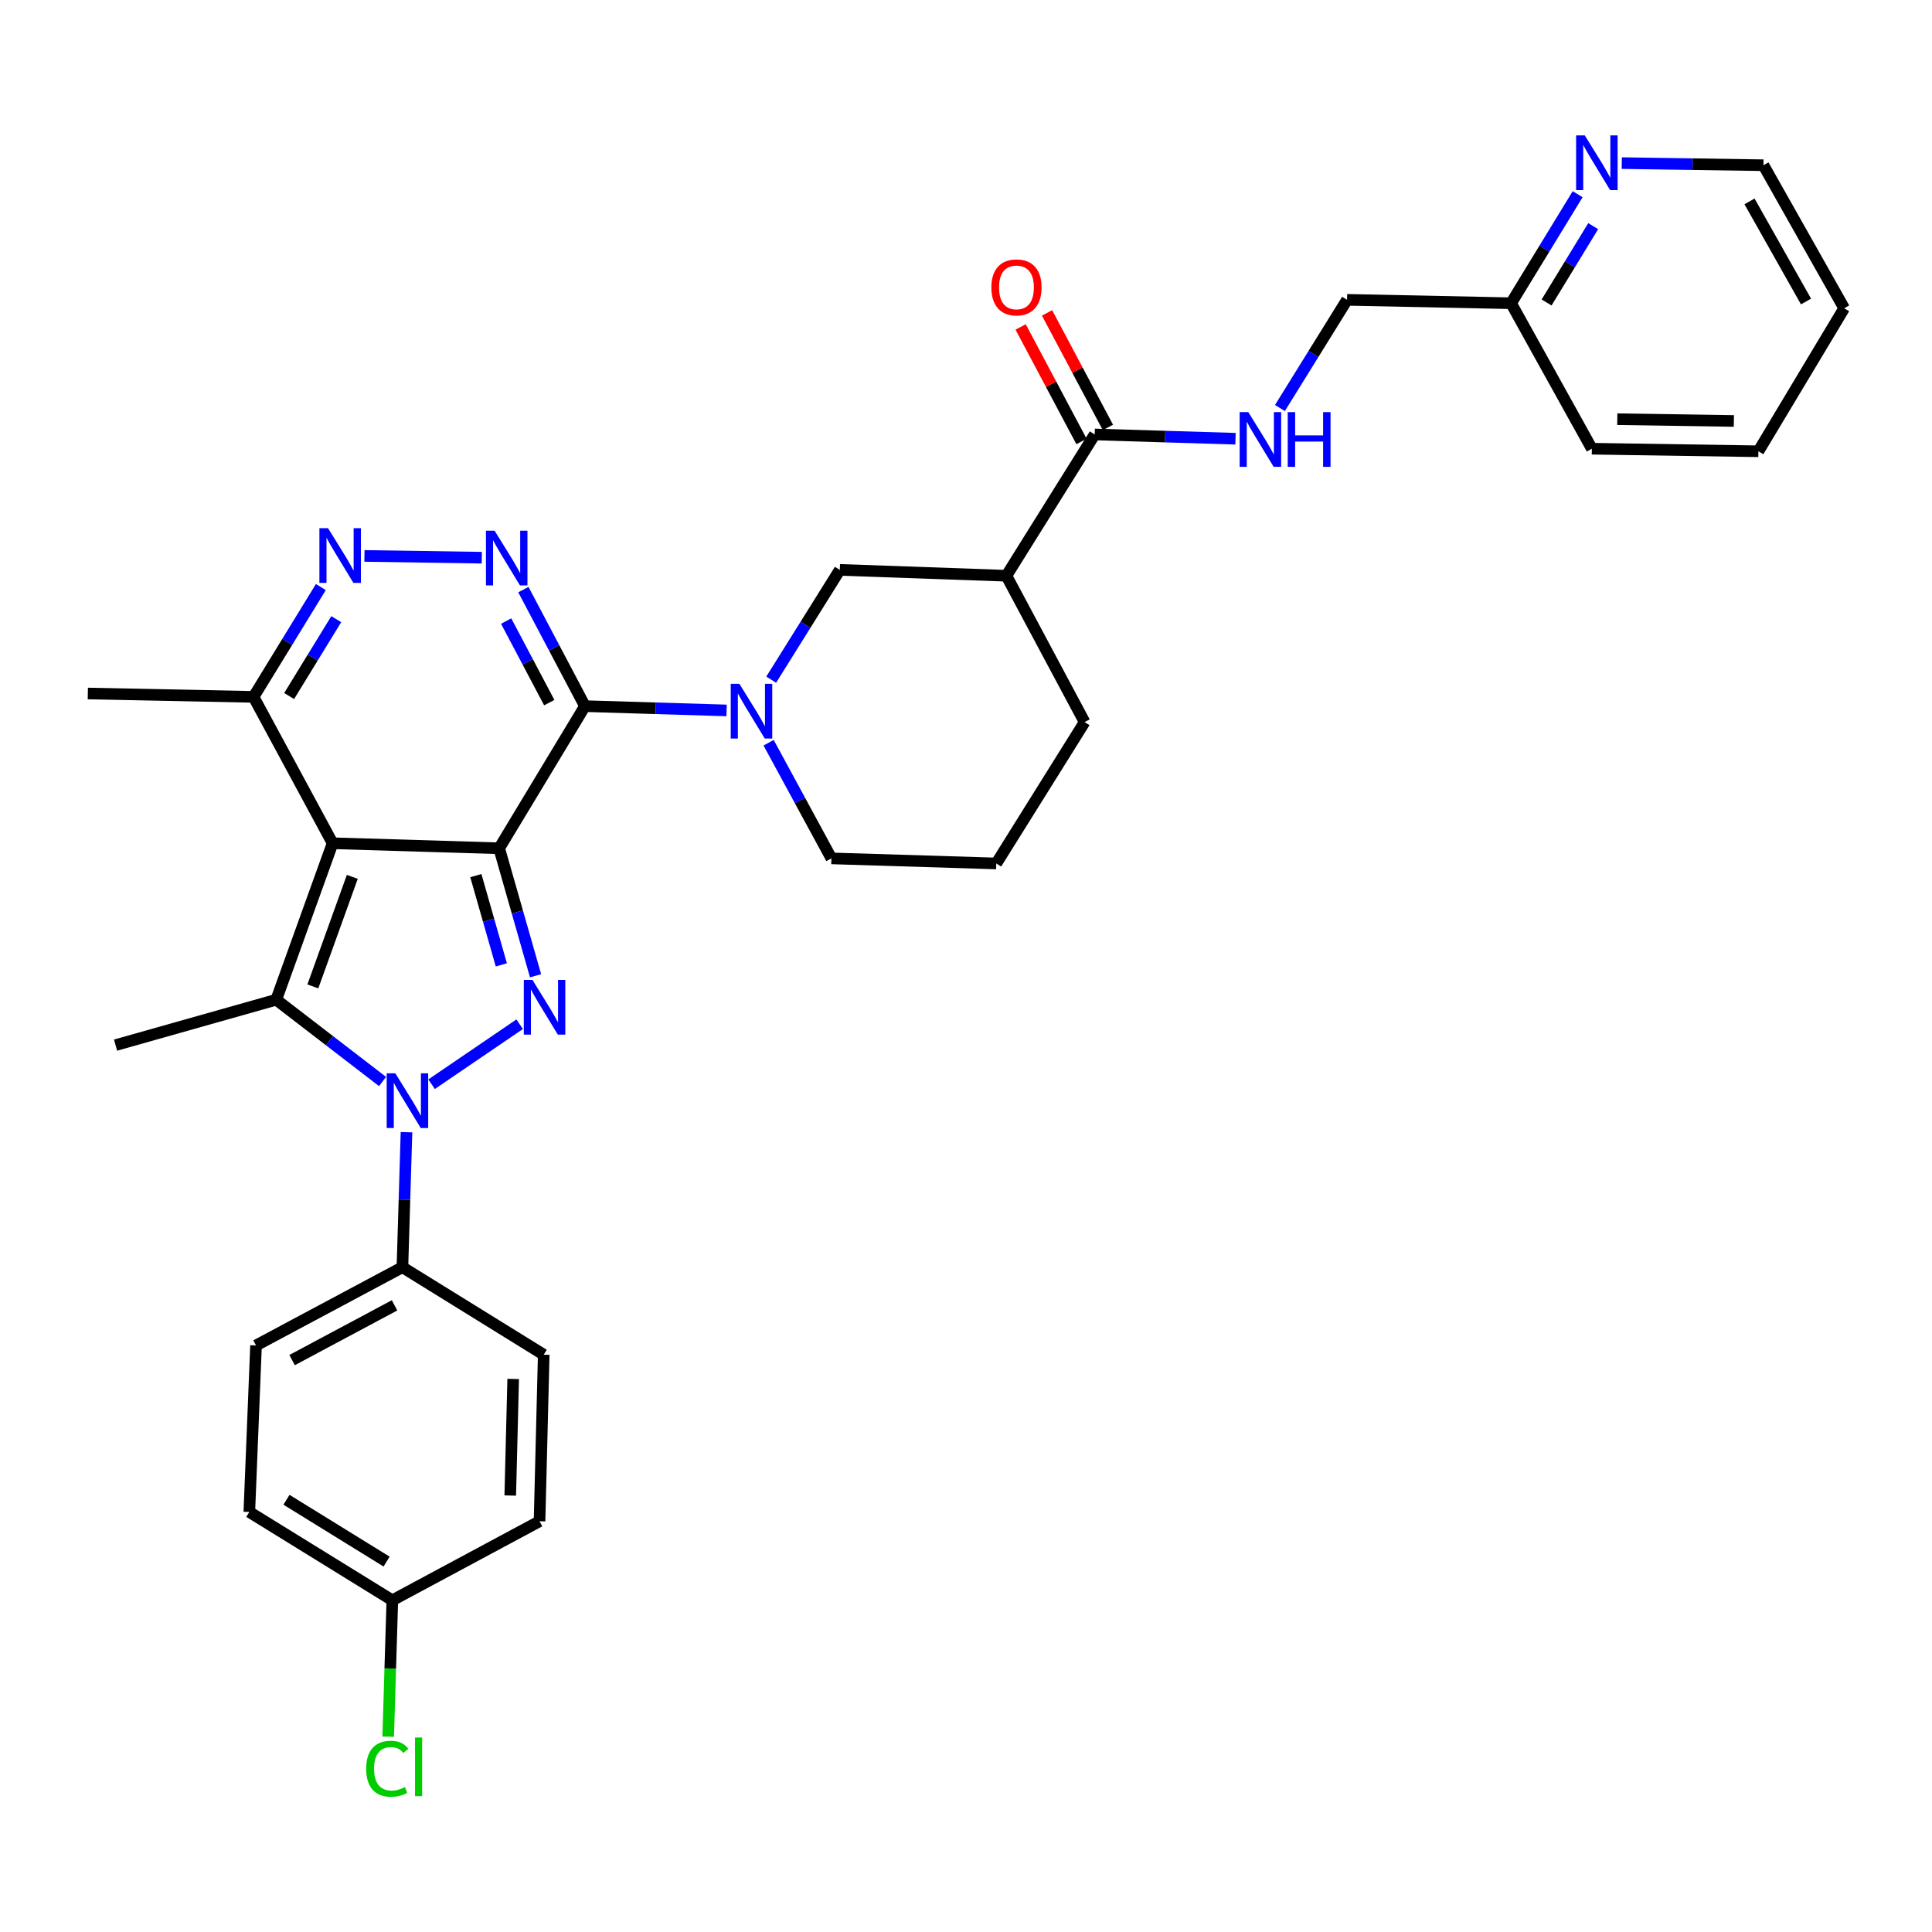 <?xml version='1.0' encoding='iso-8859-1'?>
<svg version='1.1' baseProfile='full'
              xmlns='http://www.w3.org/2000/svg'
                      xmlns:rdkit='http://www.rdkit.org/xml'
                      xmlns:xlink='http://www.w3.org/1999/xlink'
                  xml:space='preserve'
width='1000px' height='1000px' viewBox='0 0 1000 1000'>
<!-- END OF HEADER -->
<rect style='opacity:1.0;fill:#FFFFFF;stroke:none' width='1000' height='1000' x='0' y='0'> </rect>
<path class='bond-0' d='M 258.364,439.071 L 172.157,436.464' style='fill:none;fill-rule:evenodd;stroke:#000000;stroke-width:6px;stroke-linecap:butt;stroke-linejoin:miter;stroke-opacity:1' />
<path class='bond-1' d='M 258.364,439.071 L 302.766,365.495' style='fill:none;fill-rule:evenodd;stroke:#000000;stroke-width:6px;stroke-linecap:butt;stroke-linejoin:miter;stroke-opacity:1' />
<path class='bond-2' d='M 258.364,439.071 L 267.785,472.067' style='fill:none;fill-rule:evenodd;stroke:#000000;stroke-width:6px;stroke-linecap:butt;stroke-linejoin:miter;stroke-opacity:1' />
<path class='bond-2' d='M 267.785,472.067 L 277.206,505.064' style='fill:none;fill-rule:evenodd;stroke:#0000FF;stroke-width:6px;stroke-linecap:butt;stroke-linejoin:miter;stroke-opacity:1' />
<path class='bond-2' d='M 246.299,453.222 L 252.894,476.319' style='fill:none;fill-rule:evenodd;stroke:#000000;stroke-width:6px;stroke-linecap:butt;stroke-linejoin:miter;stroke-opacity:1' />
<path class='bond-2' d='M 252.894,476.319 L 259.489,499.416' style='fill:none;fill-rule:evenodd;stroke:#0000FF;stroke-width:6px;stroke-linecap:butt;stroke-linejoin:miter;stroke-opacity:1' />
<path class='bond-4' d='M 172.157,436.464 L 142.983,517.457' style='fill:none;fill-rule:evenodd;stroke:#000000;stroke-width:6px;stroke-linecap:butt;stroke-linejoin:miter;stroke-opacity:1' />
<path class='bond-4' d='M 182.351,453.861 L 161.929,510.556' style='fill:none;fill-rule:evenodd;stroke:#000000;stroke-width:6px;stroke-linecap:butt;stroke-linejoin:miter;stroke-opacity:1' />
<path class='bond-8' d='M 172.157,436.464 L 131.231,360.703' style='fill:none;fill-rule:evenodd;stroke:#000000;stroke-width:6px;stroke-linecap:butt;stroke-linejoin:miter;stroke-opacity:1' />
<path class='bond-5' d='M 302.766,365.495 L 286.832,335.338' style='fill:none;fill-rule:evenodd;stroke:#000000;stroke-width:6px;stroke-linecap:butt;stroke-linejoin:miter;stroke-opacity:1' />
<path class='bond-5' d='M 286.832,335.338 L 270.897,305.182' style='fill:none;fill-rule:evenodd;stroke:#0000FF;stroke-width:6px;stroke-linecap:butt;stroke-linejoin:miter;stroke-opacity:1' />
<path class='bond-5' d='M 284.294,363.683 L 273.139,342.573' style='fill:none;fill-rule:evenodd;stroke:#000000;stroke-width:6px;stroke-linecap:butt;stroke-linejoin:miter;stroke-opacity:1' />
<path class='bond-5' d='M 273.139,342.573 L 261.985,321.464' style='fill:none;fill-rule:evenodd;stroke:#0000FF;stroke-width:6px;stroke-linecap:butt;stroke-linejoin:miter;stroke-opacity:1' />
<path class='bond-6' d='M 302.766,365.495 L 339.421,366.607' style='fill:none;fill-rule:evenodd;stroke:#000000;stroke-width:6px;stroke-linecap:butt;stroke-linejoin:miter;stroke-opacity:1' />
<path class='bond-6' d='M 339.421,366.607 L 376.076,367.719' style='fill:none;fill-rule:evenodd;stroke:#0000FF;stroke-width:6px;stroke-linecap:butt;stroke-linejoin:miter;stroke-opacity:1' />
<path class='bond-3' d='M 268.973,530.14 L 223.387,561.186' style='fill:none;fill-rule:evenodd;stroke:#0000FF;stroke-width:6px;stroke-linecap:butt;stroke-linejoin:miter;stroke-opacity:1' />
<path class='bond-12' d='M 210.398,586.014 L 209.345,620.963' style='fill:none;fill-rule:evenodd;stroke:#0000FF;stroke-width:6px;stroke-linecap:butt;stroke-linejoin:miter;stroke-opacity:1' />
<path class='bond-12' d='M 209.345,620.963 L 208.292,655.912' style='fill:none;fill-rule:evenodd;stroke:#000000;stroke-width:6px;stroke-linecap:butt;stroke-linejoin:miter;stroke-opacity:1' />
<path class='bond-34' d='M 198.008,559.787 L 170.496,538.622' style='fill:none;fill-rule:evenodd;stroke:#0000FF;stroke-width:6px;stroke-linecap:butt;stroke-linejoin:miter;stroke-opacity:1' />
<path class='bond-34' d='M 170.496,538.622 L 142.983,517.457' style='fill:none;fill-rule:evenodd;stroke:#000000;stroke-width:6px;stroke-linecap:butt;stroke-linejoin:miter;stroke-opacity:1' />
<path class='bond-18' d='M 142.983,517.457 L 59.814,540.953' style='fill:none;fill-rule:evenodd;stroke:#000000;stroke-width:6px;stroke-linecap:butt;stroke-linejoin:miter;stroke-opacity:1' />
<path class='bond-7' d='M 249.374,288.661 L 188.636,287.746' style='fill:none;fill-rule:evenodd;stroke:#0000FF;stroke-width:6px;stroke-linecap:butt;stroke-linejoin:miter;stroke-opacity:1' />
<path class='bond-11' d='M 399.169,351.794 L 416.926,323.379' style='fill:none;fill-rule:evenodd;stroke:#0000FF;stroke-width:6px;stroke-linecap:butt;stroke-linejoin:miter;stroke-opacity:1' />
<path class='bond-11' d='M 416.926,323.379 L 434.683,294.964' style='fill:none;fill-rule:evenodd;stroke:#000000;stroke-width:6px;stroke-linecap:butt;stroke-linejoin:miter;stroke-opacity:1' />
<path class='bond-21' d='M 397.835,384.437 L 414.082,414.37' style='fill:none;fill-rule:evenodd;stroke:#0000FF;stroke-width:6px;stroke-linecap:butt;stroke-linejoin:miter;stroke-opacity:1' />
<path class='bond-21' d='M 414.082,414.37 L 430.329,444.302' style='fill:none;fill-rule:evenodd;stroke:#000000;stroke-width:6px;stroke-linecap:butt;stroke-linejoin:miter;stroke-opacity:1' />
<path class='bond-33' d='M 166.07,303.861 L 148.65,332.282' style='fill:none;fill-rule:evenodd;stroke:#0000FF;stroke-width:6px;stroke-linecap:butt;stroke-linejoin:miter;stroke-opacity:1' />
<path class='bond-33' d='M 148.65,332.282 L 131.231,360.703' style='fill:none;fill-rule:evenodd;stroke:#000000;stroke-width:6px;stroke-linecap:butt;stroke-linejoin:miter;stroke-opacity:1' />
<path class='bond-33' d='M 174.048,320.48 L 161.854,340.374' style='fill:none;fill-rule:evenodd;stroke:#0000FF;stroke-width:6px;stroke-linecap:butt;stroke-linejoin:miter;stroke-opacity:1' />
<path class='bond-33' d='M 161.854,340.374 L 149.66,360.269' style='fill:none;fill-rule:evenodd;stroke:#000000;stroke-width:6px;stroke-linecap:butt;stroke-linejoin:miter;stroke-opacity:1' />
<path class='bond-28' d='M 131.231,360.703 L 45.455,358.956' style='fill:none;fill-rule:evenodd;stroke:#000000;stroke-width:6px;stroke-linecap:butt;stroke-linejoin:miter;stroke-opacity:1' />
<path class='bond-9' d='M 520.906,298.009 L 434.683,294.964' style='fill:none;fill-rule:evenodd;stroke:#000000;stroke-width:6px;stroke-linecap:butt;stroke-linejoin:miter;stroke-opacity:1' />
<path class='bond-10' d='M 520.906,298.009 L 566.616,224.871' style='fill:none;fill-rule:evenodd;stroke:#000000;stroke-width:6px;stroke-linecap:butt;stroke-linejoin:miter;stroke-opacity:1' />
<path class='bond-36' d='M 520.906,298.009 L 561.394,373.763' style='fill:none;fill-rule:evenodd;stroke:#000000;stroke-width:6px;stroke-linecap:butt;stroke-linejoin:miter;stroke-opacity:1' />
<path class='bond-13' d='M 566.616,224.871 L 603.058,225.979' style='fill:none;fill-rule:evenodd;stroke:#000000;stroke-width:6px;stroke-linecap:butt;stroke-linejoin:miter;stroke-opacity:1' />
<path class='bond-13' d='M 603.058,225.979 L 639.499,227.087' style='fill:none;fill-rule:evenodd;stroke:#0000FF;stroke-width:6px;stroke-linecap:butt;stroke-linejoin:miter;stroke-opacity:1' />
<path class='bond-15' d='M 573.454,221.238 L 557.701,191.596' style='fill:none;fill-rule:evenodd;stroke:#000000;stroke-width:6px;stroke-linecap:butt;stroke-linejoin:miter;stroke-opacity:1' />
<path class='bond-15' d='M 557.701,191.596 L 541.948,161.954' style='fill:none;fill-rule:evenodd;stroke:#FF0000;stroke-width:6px;stroke-linecap:butt;stroke-linejoin:miter;stroke-opacity:1' />
<path class='bond-15' d='M 559.779,228.505 L 544.026,198.864' style='fill:none;fill-rule:evenodd;stroke:#000000;stroke-width:6px;stroke-linecap:butt;stroke-linejoin:miter;stroke-opacity:1' />
<path class='bond-15' d='M 544.026,198.864 L 528.273,169.222' style='fill:none;fill-rule:evenodd;stroke:#FF0000;stroke-width:6px;stroke-linecap:butt;stroke-linejoin:miter;stroke-opacity:1' />
<path class='bond-16' d='M 208.292,655.912 L 132.521,696.391' style='fill:none;fill-rule:evenodd;stroke:#000000;stroke-width:6px;stroke-linecap:butt;stroke-linejoin:miter;stroke-opacity:1' />
<path class='bond-16' d='M 204.223,675.643 L 151.184,703.979' style='fill:none;fill-rule:evenodd;stroke:#000000;stroke-width:6px;stroke-linecap:butt;stroke-linejoin:miter;stroke-opacity:1' />
<path class='bond-17' d='M 208.292,655.912 L 281.43,701.192' style='fill:none;fill-rule:evenodd;stroke:#000000;stroke-width:6px;stroke-linecap:butt;stroke-linejoin:miter;stroke-opacity:1' />
<path class='bond-19' d='M 662.489,211.192 L 679.861,183.192' style='fill:none;fill-rule:evenodd;stroke:#0000FF;stroke-width:6px;stroke-linecap:butt;stroke-linejoin:miter;stroke-opacity:1' />
<path class='bond-19' d='M 679.861,183.192 L 697.234,155.192' style='fill:none;fill-rule:evenodd;stroke:#000000;stroke-width:6px;stroke-linecap:butt;stroke-linejoin:miter;stroke-opacity:1' />
<path class='bond-14' d='M 816.589,100.521 L 799.361,128.739' style='fill:none;fill-rule:evenodd;stroke:#0000FF;stroke-width:6px;stroke-linecap:butt;stroke-linejoin:miter;stroke-opacity:1' />
<path class='bond-14' d='M 799.361,128.739 L 782.133,156.956' style='fill:none;fill-rule:evenodd;stroke:#000000;stroke-width:6px;stroke-linecap:butt;stroke-linejoin:miter;stroke-opacity:1' />
<path class='bond-14' d='M 824.638,117.056 L 812.578,136.808' style='fill:none;fill-rule:evenodd;stroke:#0000FF;stroke-width:6px;stroke-linecap:butt;stroke-linejoin:miter;stroke-opacity:1' />
<path class='bond-14' d='M 812.578,136.808 L 800.518,156.561' style='fill:none;fill-rule:evenodd;stroke:#000000;stroke-width:6px;stroke-linecap:butt;stroke-linejoin:miter;stroke-opacity:1' />
<path class='bond-29' d='M 839.431,84.424 L 876.095,84.973' style='fill:none;fill-rule:evenodd;stroke:#0000FF;stroke-width:6px;stroke-linecap:butt;stroke-linejoin:miter;stroke-opacity:1' />
<path class='bond-29' d='M 876.095,84.973 L 912.759,85.522' style='fill:none;fill-rule:evenodd;stroke:#000000;stroke-width:6px;stroke-linecap:butt;stroke-linejoin:miter;stroke-opacity:1' />
<path class='bond-24' d='M 132.521,696.391 L 129.046,782.598' style='fill:none;fill-rule:evenodd;stroke:#000000;stroke-width:6px;stroke-linecap:butt;stroke-linejoin:miter;stroke-opacity:1' />
<path class='bond-23' d='M 281.43,701.192 L 279.262,787.399' style='fill:none;fill-rule:evenodd;stroke:#000000;stroke-width:6px;stroke-linecap:butt;stroke-linejoin:miter;stroke-opacity:1' />
<path class='bond-23' d='M 265.623,713.734 L 264.106,774.078' style='fill:none;fill-rule:evenodd;stroke:#000000;stroke-width:6px;stroke-linecap:butt;stroke-linejoin:miter;stroke-opacity:1' />
<path class='bond-20' d='M 697.234,155.192 L 782.133,156.956' style='fill:none;fill-rule:evenodd;stroke:#000000;stroke-width:6px;stroke-linecap:butt;stroke-linejoin:miter;stroke-opacity:1' />
<path class='bond-30' d='M 782.133,156.956 L 823.937,232.253' style='fill:none;fill-rule:evenodd;stroke:#000000;stroke-width:6px;stroke-linecap:butt;stroke-linejoin:miter;stroke-opacity:1' />
<path class='bond-27' d='M 430.329,444.302 L 515.667,446.926' style='fill:none;fill-rule:evenodd;stroke:#000000;stroke-width:6px;stroke-linecap:butt;stroke-linejoin:miter;stroke-opacity:1' />
<path class='bond-22' d='M 203.07,828.308 L 279.262,787.399' style='fill:none;fill-rule:evenodd;stroke:#000000;stroke-width:6px;stroke-linecap:butt;stroke-linejoin:miter;stroke-opacity:1' />
<path class='bond-25' d='M 203.07,828.308 L 201.999,863.603' style='fill:none;fill-rule:evenodd;stroke:#000000;stroke-width:6px;stroke-linecap:butt;stroke-linejoin:miter;stroke-opacity:1' />
<path class='bond-25' d='M 201.999,863.603 L 200.928,898.898' style='fill:none;fill-rule:evenodd;stroke:#00CC00;stroke-width:6px;stroke-linecap:butt;stroke-linejoin:miter;stroke-opacity:1' />
<path class='bond-35' d='M 203.07,828.308 L 129.046,782.598' style='fill:none;fill-rule:evenodd;stroke:#000000;stroke-width:6px;stroke-linecap:butt;stroke-linejoin:miter;stroke-opacity:1' />
<path class='bond-35' d='M 200.102,808.275 L 148.286,776.278' style='fill:none;fill-rule:evenodd;stroke:#000000;stroke-width:6px;stroke-linecap:butt;stroke-linejoin:miter;stroke-opacity:1' />
<path class='bond-26' d='M 561.394,373.763 L 515.667,446.926' style='fill:none;fill-rule:evenodd;stroke:#000000;stroke-width:6px;stroke-linecap:butt;stroke-linejoin:miter;stroke-opacity:1' />
<path class='bond-37' d='M 912.759,85.522 L 954.545,159.554' style='fill:none;fill-rule:evenodd;stroke:#000000;stroke-width:6px;stroke-linecap:butt;stroke-linejoin:miter;stroke-opacity:1' />
<path class='bond-37' d='M 905.54,104.239 L 934.791,156.061' style='fill:none;fill-rule:evenodd;stroke:#000000;stroke-width:6px;stroke-linecap:butt;stroke-linejoin:miter;stroke-opacity:1' />
<path class='bond-32' d='M 823.937,232.253 L 910.143,233.578' style='fill:none;fill-rule:evenodd;stroke:#000000;stroke-width:6px;stroke-linecap:butt;stroke-linejoin:miter;stroke-opacity:1' />
<path class='bond-32' d='M 837.106,216.968 L 897.45,217.895' style='fill:none;fill-rule:evenodd;stroke:#000000;stroke-width:6px;stroke-linecap:butt;stroke-linejoin:miter;stroke-opacity:1' />
<path class='bond-31' d='M 954.545,159.554 L 910.143,233.578' style='fill:none;fill-rule:evenodd;stroke:#000000;stroke-width:6px;stroke-linecap:butt;stroke-linejoin:miter;stroke-opacity:1' />
<path  class='atom-3' d='M 275.6 507.203
L 284.88 522.203
Q 285.8 523.683, 287.28 526.363
Q 288.76 529.043, 288.84 529.203
L 288.84 507.203
L 292.6 507.203
L 292.6 535.523
L 288.72 535.523
L 278.76 519.123
Q 277.6 517.203, 276.36 515.003
Q 275.16 512.803, 274.8 512.123
L 274.8 535.523
L 271.12 535.523
L 271.12 507.203
L 275.6 507.203
' fill='#0000FF'/>
<path  class='atom-4' d='M 204.63 555.537
L 213.91 570.537
Q 214.83 572.017, 216.31 574.697
Q 217.79 577.377, 217.87 577.537
L 217.87 555.537
L 221.63 555.537
L 221.63 583.857
L 217.75 583.857
L 207.79 567.457
Q 206.63 565.537, 205.39 563.337
Q 204.19 561.137, 203.83 560.457
L 203.83 583.857
L 200.15 583.857
L 200.15 555.537
L 204.63 555.537
' fill='#0000FF'/>
<path  class='atom-6' d='M 256.01 274.695
L 265.29 289.695
Q 266.21 291.175, 267.69 293.855
Q 269.17 296.535, 269.25 296.695
L 269.25 274.695
L 273.01 274.695
L 273.01 303.015
L 269.13 303.015
L 259.17 286.615
Q 258.01 284.695, 256.77 282.495
Q 255.57 280.295, 255.21 279.615
L 255.21 303.015
L 251.53 303.015
L 251.53 274.695
L 256.01 274.695
' fill='#0000FF'/>
<path  class='atom-7' d='M 382.713 353.95
L 391.993 368.95
Q 392.913 370.43, 394.393 373.11
Q 395.873 375.79, 395.953 375.95
L 395.953 353.95
L 399.713 353.95
L 399.713 382.27
L 395.833 382.27
L 385.873 365.87
Q 384.713 363.95, 383.473 361.75
Q 382.273 359.55, 381.913 358.87
L 381.913 382.27
L 378.233 382.27
L 378.233 353.95
L 382.713 353.95
' fill='#0000FF'/>
<path  class='atom-8' d='M 169.803 273.396
L 179.083 288.396
Q 180.003 289.876, 181.483 292.556
Q 182.963 295.236, 183.043 295.396
L 183.043 273.396
L 186.803 273.396
L 186.803 301.716
L 182.923 301.716
L 172.963 285.316
Q 171.803 283.396, 170.563 281.196
Q 169.363 278.996, 169.003 278.316
L 169.003 301.716
L 165.323 301.716
L 165.323 273.396
L 169.803 273.396
' fill='#0000FF'/>
<path  class='atom-14' d='M 646.124 213.318
L 655.404 228.318
Q 656.324 229.798, 657.804 232.478
Q 659.284 235.158, 659.364 235.318
L 659.364 213.318
L 663.124 213.318
L 663.124 241.638
L 659.244 241.638
L 649.284 225.238
Q 648.124 223.318, 646.884 221.118
Q 645.684 218.918, 645.324 218.238
L 645.324 241.638
L 641.644 241.638
L 641.644 213.318
L 646.124 213.318
' fill='#0000FF'/>
<path  class='atom-14' d='M 666.524 213.318
L 670.364 213.318
L 670.364 225.358
L 684.844 225.358
L 684.844 213.318
L 688.684 213.318
L 688.684 241.638
L 684.844 241.638
L 684.844 228.558
L 670.364 228.558
L 670.364 241.638
L 666.524 241.638
L 666.524 213.318
' fill='#0000FF'/>
<path  class='atom-15' d='M 820.275 70.071
L 829.555 85.071
Q 830.475 86.551, 831.955 89.231
Q 833.435 91.911, 833.515 92.071
L 833.515 70.071
L 837.275 70.071
L 837.275 98.391
L 833.395 98.391
L 823.435 81.991
Q 822.275 80.071, 821.035 77.871
Q 819.835 75.671, 819.475 74.991
L 819.475 98.391
L 815.795 98.391
L 815.795 70.071
L 820.275 70.071
' fill='#0000FF'/>
<path  class='atom-16' d='M 513.12 148.751
Q 513.12 141.951, 516.48 138.151
Q 519.84 134.351, 526.12 134.351
Q 532.4 134.351, 535.76 138.151
Q 539.12 141.951, 539.12 148.751
Q 539.12 155.631, 535.72 159.551
Q 532.32 163.431, 526.12 163.431
Q 519.88 163.431, 516.48 159.551
Q 513.12 155.671, 513.12 148.751
M 526.12 160.231
Q 530.44 160.231, 532.76 157.351
Q 535.12 154.431, 535.12 148.751
Q 535.12 143.191, 532.76 140.391
Q 530.44 137.551, 526.12 137.551
Q 521.8 137.551, 519.44 140.351
Q 517.12 143.151, 517.12 148.751
Q 517.12 154.471, 519.44 157.351
Q 521.8 160.231, 526.12 160.231
' fill='#FF0000'/>
<path  class='atom-26' d='M 189.534 915.494
Q 189.534 908.454, 192.814 904.774
Q 196.134 901.054, 202.414 901.054
Q 208.254 901.054, 211.374 905.174
L 208.734 907.334
Q 206.454 904.334, 202.414 904.334
Q 198.134 904.334, 195.854 907.214
Q 193.614 910.054, 193.614 915.494
Q 193.614 921.094, 195.934 923.974
Q 198.294 926.854, 202.854 926.854
Q 205.974 926.854, 209.614 924.974
L 210.734 927.974
Q 209.254 928.934, 207.014 929.494
Q 204.774 930.054, 202.294 930.054
Q 196.134 930.054, 192.814 926.294
Q 189.534 922.534, 189.534 915.494
' fill='#00CC00'/>
<path  class='atom-26' d='M 214.814 899.334
L 218.494 899.334
L 218.494 929.694
L 214.814 929.694
L 214.814 899.334
' fill='#00CC00'/>
</svg>
